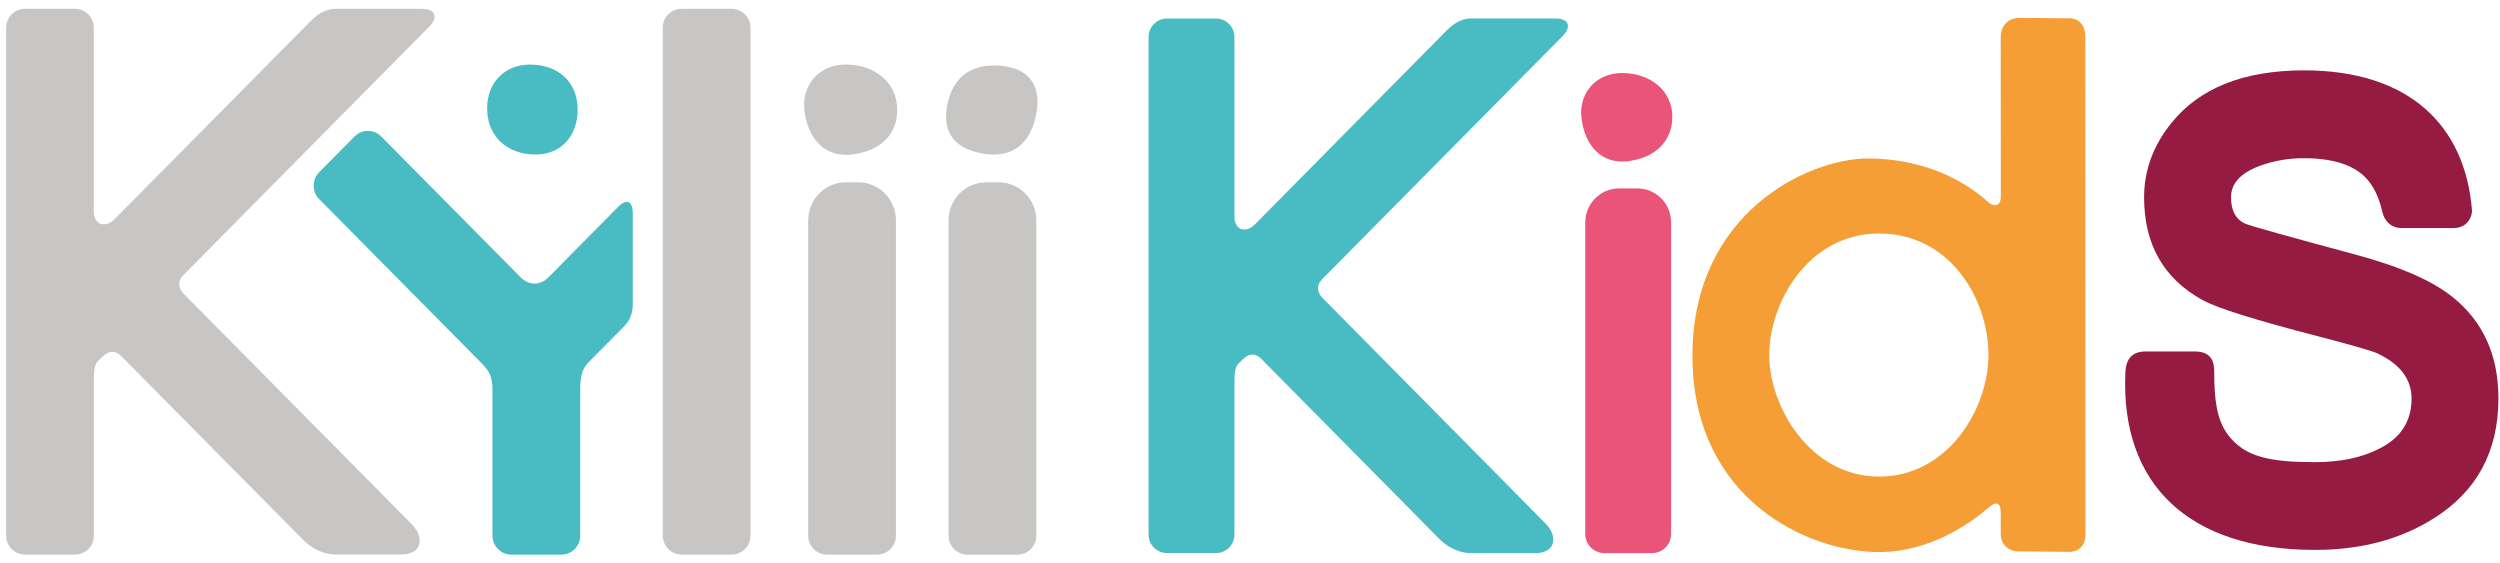 <svg width="111" height="25" viewBox="0 0 111 25" fill="none" xmlns="http://www.w3.org/2000/svg">
<g id="Logo Kylii Kids">
<path id="Vector" d="M109.755 9.325C109.453 5.575 106.97 3.124 102.307 3.124C99.625 3.124 97.657 3.906 96.404 5.468C95.601 6.466 95.198 7.564 95.198 8.763C95.198 10.845 96.06 12.363 97.781 13.315C98.428 13.678 100.163 14.219 102.98 14.946C104.455 15.331 105.317 15.58 105.564 15.694C106.569 16.169 107.073 16.837 107.073 17.7C107.073 18.718 106.58 19.466 105.598 19.941C104.837 20.326 103.898 20.519 102.781 20.519C100.792 20.519 99.657 20.294 98.919 19.299C98.397 18.609 98.312 17.649 98.312 16.487C98.312 15.978 98.121 15.604 97.439 15.604H95.285C94.675 15.604 94.391 15.912 94.365 16.564C94.155 21.514 97.187 24.416 102.781 24.416C104.816 24.416 106.569 23.952 108.047 23.023C109.97 21.822 110.93 20.044 110.93 17.689C110.93 15.787 110.259 14.294 108.917 13.206C107.999 12.458 106.514 11.813 104.458 11.27C101.596 10.5 100.02 10.057 99.728 9.946C99.28 9.766 99.057 9.368 99.057 8.758C99.057 8.148 99.481 7.683 100.33 7.365C100.964 7.134 101.635 7.018 102.309 7.026C103.784 7.026 104.779 7.421 105.293 8.211C105.553 8.598 105.694 9.047 105.787 9.447C105.848 9.702 106.073 10.126 106.649 10.126H108.933C109.58 10.126 109.776 9.585 109.755 9.325Z" fill="#951B42"/>
<path id="Vector_2" d="M88.288 15.761C88.288 18.145 86.492 21.161 83.431 21.161C80.37 21.161 78.553 18.044 78.553 15.761C78.553 13.477 80.261 10.368 83.431 10.368C86.601 10.368 88.288 13.296 88.288 15.761ZM92.596 23.721C92.596 20.127 92.59 5.304 92.588 1.641C92.588 1.116 92.306 0.816 91.898 0.813C91.272 0.808 90.351 0.797 89.68 0.792C89.187 0.787 88.831 1.121 88.831 1.662C88.831 3.354 88.837 7.042 88.837 8.715C88.837 9.243 88.463 9.148 88.243 8.946C87.03 7.851 85.166 7.036 82.943 7.036C80.314 7.036 75.144 9.421 75.144 15.798C75.144 22.175 80.274 24.512 83.431 24.512C85.686 24.512 87.476 23.244 88.314 22.52C88.648 22.23 88.831 22.344 88.831 22.75C88.831 23.055 88.831 23.413 88.834 23.721C88.834 24.14 89.15 24.474 89.598 24.48C90.256 24.485 91.203 24.496 91.855 24.504C92.29 24.509 92.593 24.228 92.593 23.724" fill="#F59E36"/>
<path id="Vector_3" d="M70.385 9.877V23.705C70.385 24.175 70.762 24.554 71.229 24.557H73.353C73.823 24.557 74.2 24.172 74.197 23.705V9.877C74.2 9.047 73.531 8.368 72.701 8.365H71.884C71.054 8.371 70.382 9.047 70.388 9.877M74.253 5.198C74.25 3.978 73.226 3.243 72.019 3.243C70.812 3.243 70.075 4.19 70.221 5.28C70.382 6.487 71.123 7.312 72.316 7.153C73.526 6.991 74.253 6.235 74.25 5.198" fill="#EA5479"/>
<path id="Vector_4" d="M69.417 1.559C69.719 1.254 69.738 0.819 69.046 0.819H65.3C64.966 0.819 64.579 1.002 64.266 1.318C62.894 2.702 55.966 9.713 55.7 9.981C55.35 10.334 54.809 10.259 54.809 9.618V1.646C54.809 1.193 54.446 0.824 53.992 0.822H51.814C51.361 0.822 50.995 1.193 50.997 1.646V23.732C50.995 24.186 51.361 24.557 51.814 24.557H53.992C54.446 24.557 54.812 24.186 54.809 23.732V16.896C54.809 16.188 54.966 16.175 55.178 15.963C55.536 15.599 55.817 15.748 56.008 15.939C56.151 16.082 62.608 22.613 63.87 23.891C64.181 24.204 64.65 24.56 65.374 24.56H68.152C69.104 24.56 69.162 23.793 68.635 23.257C67.059 21.663 59.992 14.517 58.732 13.241C58.456 12.962 58.446 12.657 58.703 12.397L69.42 1.562L69.417 1.559Z" fill="#49BBC3"/>
<path id="Vector_5" d="M42.117 9.782V23.782C42.117 24.246 42.488 24.623 42.952 24.626H45.178C45.642 24.626 46.013 24.246 46.011 23.782V9.782C46.011 8.851 45.263 8.095 44.342 8.095H43.785C42.862 8.095 42.117 8.851 42.117 9.782ZM44.453 2.922C43.225 2.811 42.374 3.323 42.087 4.532C41.798 5.755 42.262 6.612 43.711 6.829C44.928 7.012 45.711 6.402 45.984 5.19C46.279 3.885 45.767 3.039 44.453 2.922ZM35.883 9.782V23.782C35.883 24.246 36.254 24.623 36.718 24.626H38.944C39.408 24.626 39.782 24.246 39.78 23.782V9.782C39.78 8.851 39.032 8.095 38.111 8.095H37.554C36.631 8.095 35.886 8.851 35.886 9.782M39.835 4.861C39.833 3.617 38.785 2.864 37.554 2.864C36.323 2.864 35.57 3.832 35.718 4.943C35.883 6.177 36.639 7.018 37.862 6.856C39.098 6.692 39.841 5.973 39.838 4.861M33.323 23.78V1.235C33.323 0.771 32.952 0.394 32.488 0.392H30.262C29.798 0.392 29.424 0.771 29.427 1.235V23.78C29.427 24.244 29.798 24.62 30.262 24.623H32.488C32.952 24.623 33.323 24.244 33.323 23.78Z" fill="#C7C6C5"/>
<path id="Vector_6" d="M25.646 4.861C25.644 3.617 24.763 2.867 23.532 2.867C22.301 2.867 21.516 3.822 21.641 5.06C21.747 6.106 22.516 6.811 23.673 6.859C24.912 6.909 25.652 6.023 25.649 4.864M27.753 14.437C27.957 14.23 28.095 13.925 28.095 13.501V9.477C28.095 8.941 27.832 8.79 27.439 9.19C26.607 10.034 25.174 11.48 24.357 12.307C23.98 12.687 23.49 12.692 23.097 12.294L16.925 6.058C16.604 5.731 16.078 5.729 15.752 6.05C15.749 6.052 15.747 6.055 15.744 6.058L14.171 7.647C13.845 7.978 13.845 8.509 14.171 8.84L21.357 16.101C21.731 16.477 21.866 16.713 21.866 17.358V23.782C21.866 24.247 22.238 24.623 22.702 24.626H24.927C25.392 24.623 25.763 24.247 25.763 23.782V17.315C25.763 16.581 25.877 16.342 26.198 16.016C26.649 15.559 27.347 14.856 27.758 14.44" fill="#49BBC3"/>
<path id="Vector_7" d="M19.092 1.148C19.4 0.837 19.418 0.392 18.71 0.392H14.882C14.54 0.392 14.145 0.577 13.826 0.901C12.426 2.315 5.346 9.471 5.073 9.745C4.715 10.105 4.163 10.031 4.163 9.373V1.235C4.163 0.771 3.792 0.394 3.328 0.392H1.107C0.643 0.392 0.272 0.771 0.272 1.235V23.78C0.272 24.244 0.643 24.62 1.107 24.623H3.333C3.797 24.623 4.171 24.244 4.168 23.78V16.801C4.168 16.076 4.328 16.066 4.545 15.846C4.911 15.477 5.2 15.626 5.394 15.822L13.429 23.939C13.744 24.257 14.224 24.62 14.964 24.62H17.803C18.776 24.62 18.835 23.838 18.296 23.291C16.686 21.665 9.466 14.371 8.179 13.068C7.898 12.784 7.885 12.472 8.15 12.206L19.092 1.148Z" fill="#C7C6C5"/>
</g>
</svg>
